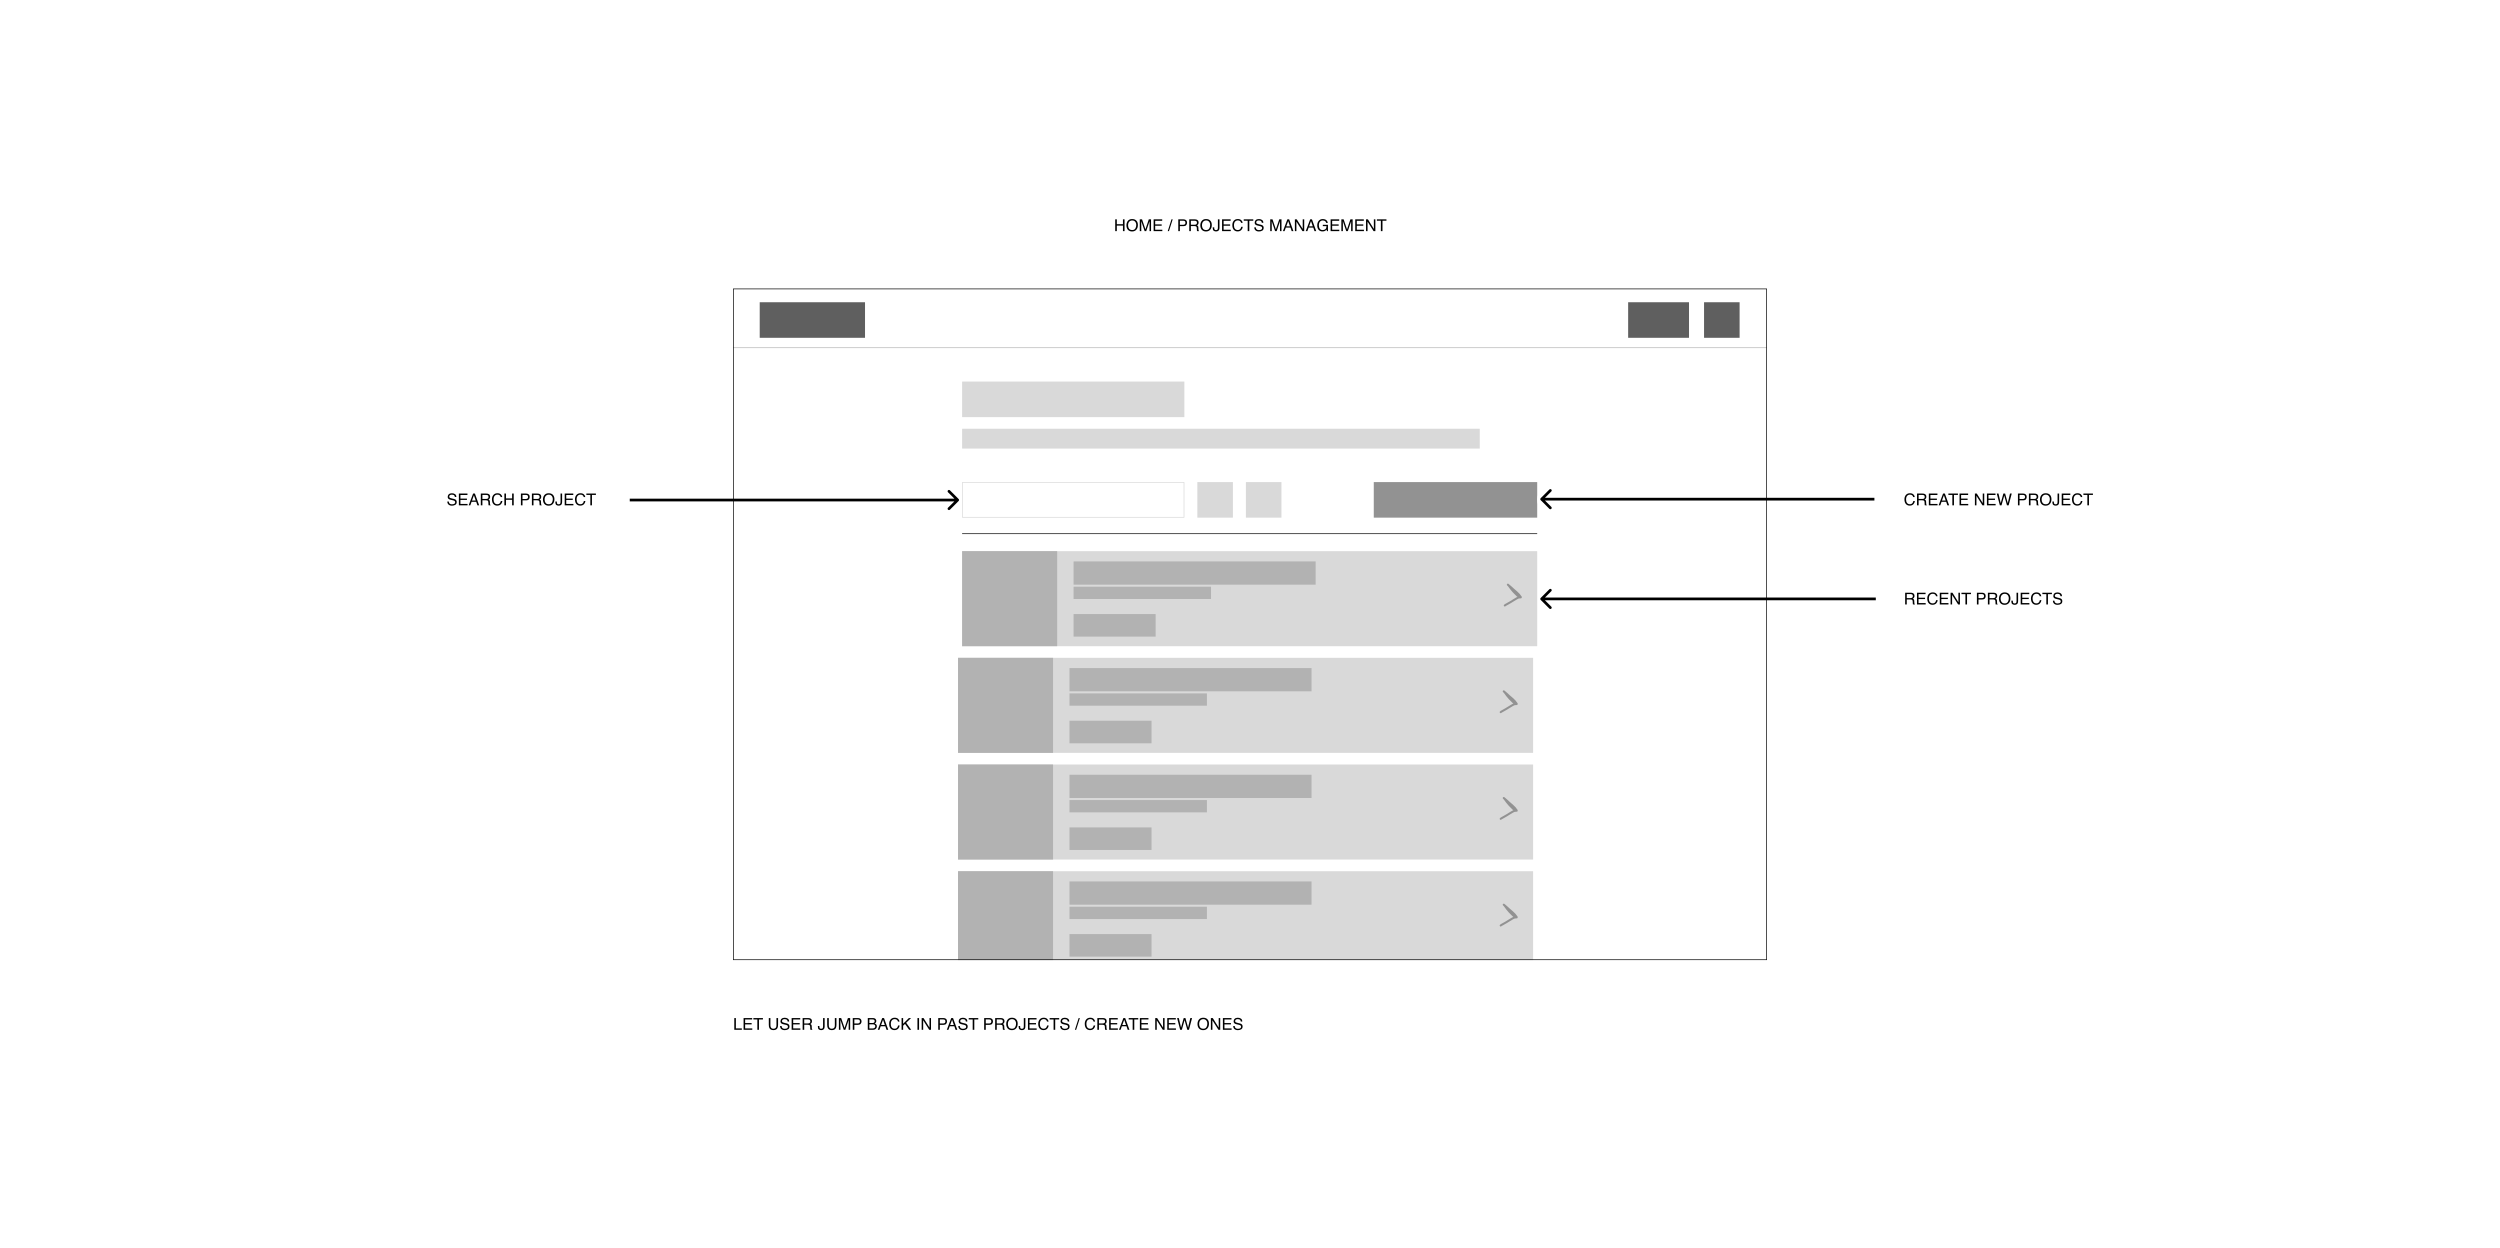 <svg width="3656" height="1825" viewBox="0 0 3656 1825" fill="none" xmlns="http://www.w3.org/2000/svg">
<rect width="3656" height="1825" fill="white"/>
<g clip-path="url(#clip0_312_2596)">
<rect x="1072" y="422" width="1512" height="982" fill="white"/>
<rect x="2381" y="442" width="89" height="52" fill="#5F5F5F"/>
<rect x="1111" y="442" width="154" height="52" fill="#5F5F5F"/>
<rect x="1407" y="558" width="325" height="52" fill="#D9D9D9"/>
<rect x="1407.5" y="705.5" width="324" height="51" stroke="#D9D9D9"/>
<rect x="1407" y="627" width="757" height="29" fill="#D9D9D9"/>
<rect x="2492" y="442" width="52" height="52" fill="#5F5F5F"/>
<line x1="1072" y1="508.5" x2="2584" y2="508.5" stroke="#B2B2B2"/>
<rect x="2009" y="705" width="239" height="52" fill="#929292"/>
<rect x="1751" y="705" width="52" height="52" fill="#D9D9D9"/>
<rect x="1822" y="705" width="52" height="52" fill="#D9D9D9"/>
<line x1="1407" y1="780.5" x2="2248" y2="780.5" stroke="black"/>
<rect x="1407" y="806" width="841" height="139" fill="#D9D9D9"/>
<rect x="1407" y="806" width="139" height="139" fill="#B2B2B2"/>
<rect x="1570" y="821" width="354" height="34" fill="#B2B2B2"/>
<rect x="1570" y="858" width="201" height="18" fill="#B2B2B2"/>
<rect x="1570" y="898" width="120" height="33" fill="#B2B2B2"/>
<path d="M2220.44 871.706C2219.44 871.595 2218.41 870.232 2217.75 869.629C2214.86 866.981 2212.26 864.079 2209.84 860.999C2208.66 859.504 2207.68 857.845 2206.46 856.386C2206.07 855.911 2204.67 854.686 2205.17 855.057C2208.11 857.269 2210.55 859.85 2213.34 862.267C2216.02 864.594 2218.88 866.846 2221.25 869.507C2222 870.351 2222.97 871.582 2223.53 872.531C2223.63 872.704 2224.44 873.353 2224.23 873.57C2223.96 873.836 2222.57 873.631 2222.23 873.631C2220.65 873.631 2219.22 874.393 2217.86 875.143C2214.78 876.84 2211.89 878.844 2208.86 880.627C2206.71 881.894 2204.44 882.971 2202.34 884.323C2201.81 884.664 2200.92 884.901 2200.64 885.453" stroke="#929292" stroke-width="3" stroke-linecap="round"/>
<rect x="1401" y="962" width="841" height="139" fill="#D9D9D9"/>
<rect x="1401" y="962" width="139" height="139" fill="#B2B2B2"/>
<rect x="1564" y="977" width="354" height="34" fill="#B2B2B2"/>
<rect x="1564" y="1014" width="201" height="18" fill="#B2B2B2"/>
<rect x="1564" y="1054" width="120" height="33" fill="#B2B2B2"/>
<path d="M2214.44 1027.71C2213.44 1027.6 2212.41 1026.23 2211.75 1025.63C2208.86 1022.98 2206.26 1020.08 2203.84 1017C2202.66 1015.5 2201.68 1013.85 2200.46 1012.39C2200.07 1011.91 2198.67 1010.69 2199.17 1011.06C2202.11 1013.27 2204.55 1015.85 2207.34 1018.27C2210.02 1020.59 2212.88 1022.85 2215.25 1025.51C2216 1026.35 2216.97 1027.58 2217.53 1028.53C2217.63 1028.7 2218.44 1029.35 2218.23 1029.57C2217.96 1029.84 2216.57 1029.63 2216.23 1029.63C2214.65 1029.63 2213.22 1030.39 2211.86 1031.14C2208.78 1032.84 2205.89 1034.84 2202.86 1036.63C2200.71 1037.89 2198.44 1038.97 2196.34 1040.32C2195.81 1040.66 2194.92 1040.9 2194.64 1041.45" stroke="#929292" stroke-width="3" stroke-linecap="round"/>
<rect x="1401" y="1118" width="841" height="139" fill="#D9D9D9"/>
<rect x="1401" y="1118" width="139" height="139" fill="#B2B2B2"/>
<rect x="1564" y="1133" width="354" height="34" fill="#B2B2B2"/>
<rect x="1564" y="1170" width="201" height="18" fill="#B2B2B2"/>
<rect x="1564" y="1210" width="120" height="33" fill="#B2B2B2"/>
<path d="M2214.44 1183.71C2213.44 1183.6 2212.41 1182.23 2211.75 1181.63C2208.86 1178.98 2206.26 1176.08 2203.84 1173C2202.66 1171.5 2201.68 1169.85 2200.46 1168.39C2200.07 1167.91 2198.67 1166.69 2199.17 1167.06C2202.11 1169.27 2204.55 1171.85 2207.34 1174.27C2210.02 1176.59 2212.88 1178.85 2215.25 1181.51C2216 1182.35 2216.97 1183.58 2217.53 1184.53C2217.63 1184.7 2218.44 1185.35 2218.23 1185.57C2217.96 1185.84 2216.57 1185.63 2216.23 1185.63C2214.65 1185.63 2213.22 1186.39 2211.86 1187.14C2208.78 1188.84 2205.89 1190.84 2202.86 1192.63C2200.71 1193.89 2198.44 1194.97 2196.34 1196.32C2195.81 1196.66 2194.92 1196.9 2194.64 1197.45" stroke="#929292" stroke-width="3" stroke-linecap="round"/>
<rect x="1401" y="1274" width="841" height="139" fill="#D9D9D9"/>
<rect x="1401" y="1274" width="139" height="139" fill="#B2B2B2"/>
<rect x="1564" y="1289" width="354" height="34" fill="#B2B2B2"/>
<rect x="1564" y="1326" width="201" height="18" fill="#B2B2B2"/>
<rect x="1564" y="1366" width="120" height="33" fill="#B2B2B2"/>
<path d="M2214.44 1339.71C2213.44 1339.6 2212.41 1338.23 2211.75 1337.63C2208.86 1334.98 2206.26 1332.08 2203.84 1329C2202.66 1327.5 2201.68 1325.85 2200.46 1324.39C2200.07 1323.91 2198.67 1322.69 2199.17 1323.06C2202.11 1325.27 2204.55 1327.85 2207.34 1330.27C2210.02 1332.59 2212.88 1334.85 2215.25 1337.51C2216 1338.35 2216.97 1339.58 2217.53 1340.53C2217.63 1340.7 2218.44 1341.35 2218.23 1341.57C2217.96 1341.84 2216.57 1341.63 2216.23 1341.63C2214.65 1341.63 2213.22 1342.39 2211.86 1343.14C2208.78 1344.84 2205.89 1346.84 2202.86 1348.63C2200.71 1349.89 2198.44 1350.97 2196.34 1352.32C2195.81 1352.66 2194.92 1352.9 2194.64 1353.45" stroke="#929292" stroke-width="3" stroke-linecap="round"/>
<circle cx="2268.5" cy="730.5" r="20.5" fill="white"/>
</g>
<rect x="1072.5" y="422.5" width="1511" height="981" stroke="black"/>
<path d="M2793.83 874.672C2794.93 874.672 2795.79 874.453 2796.42 874.016C2797.06 873.578 2797.38 872.789 2797.38 871.648C2797.38 870.422 2796.94 869.586 2796.05 869.141C2795.57 868.906 2794.93 868.789 2794.14 868.789H2788.44V874.672H2793.83ZM2786.11 866.785H2794.08C2795.39 866.785 2796.47 866.977 2797.32 867.359C2798.94 868.094 2799.75 869.449 2799.75 871.426C2799.75 872.457 2799.54 873.301 2799.11 873.957C2798.68 874.613 2798.09 875.141 2797.32 875.539C2798 875.812 2798.5 876.172 2798.84 876.617C2799.18 877.062 2799.37 877.785 2799.41 878.785L2799.49 881.094C2799.52 881.75 2799.57 882.238 2799.66 882.559C2799.8 883.105 2800.05 883.457 2800.41 883.613V884H2797.55C2797.47 883.852 2797.41 883.66 2797.36 883.426C2797.31 883.191 2797.27 882.738 2797.24 882.066L2797.1 879.195C2797.05 878.07 2796.63 877.316 2795.85 876.934C2795.4 876.723 2794.7 876.617 2793.75 876.617H2788.44V884H2786.11V866.785ZM2803.39 866.785H2815.95V868.895H2805.67V874.121H2815.17V876.113H2805.67V881.949H2816.12V884H2803.39V866.785ZM2826.43 866.316C2828.61 866.316 2830.3 866.891 2831.51 868.039C2832.71 869.188 2833.38 870.492 2833.51 871.953H2831.24C2830.98 870.844 2830.46 869.965 2829.69 869.316C2828.93 868.668 2827.85 868.344 2826.46 868.344C2824.76 868.344 2823.39 868.941 2822.34 870.137C2821.3 871.324 2820.79 873.148 2820.79 875.609C2820.79 877.625 2821.25 879.262 2822.19 880.52C2823.14 881.77 2824.54 882.395 2826.41 882.395C2828.13 882.395 2829.44 881.734 2830.34 880.414C2830.81 879.719 2831.17 878.805 2831.4 877.672H2833.68C2833.47 879.484 2832.8 881.004 2831.66 882.23C2830.29 883.707 2828.45 884.445 2826.13 884.445C2824.13 884.445 2822.45 883.84 2821.09 882.629C2819.3 881.027 2818.41 878.555 2818.41 875.211C2818.41 872.672 2819.08 870.59 2820.42 868.965C2821.88 867.199 2823.88 866.316 2826.43 866.316ZM2836.75 866.785H2849.3V868.895H2839.02V874.121H2848.52V876.113H2839.02V881.949H2849.47V884H2836.75V866.785ZM2852.53 866.785H2855.29L2863.98 880.73V866.785H2866.2V884H2863.58L2854.76 870.066V884H2852.53V866.785ZM2882.4 866.785V868.836H2876.6V884H2874.23V868.836H2868.43V866.785H2882.4ZM2891.03 866.785H2898.77C2900.3 866.785 2901.54 867.219 2902.48 868.086C2903.41 868.945 2903.88 870.156 2903.88 871.719C2903.88 873.062 2903.46 874.234 2902.63 875.234C2901.79 876.227 2900.51 876.723 2898.77 876.723H2893.36V884H2891.03V866.785ZM2901.53 871.73C2901.53 870.465 2901.06 869.605 2900.12 869.152C2899.61 868.91 2898.9 868.789 2898 868.789H2893.36V874.754H2898C2899.05 874.754 2899.89 874.531 2900.54 874.086C2901.2 873.641 2901.53 872.855 2901.53 871.73ZM2914.82 874.672C2915.91 874.672 2916.77 874.453 2917.41 874.016C2918.05 873.578 2918.37 872.789 2918.37 871.648C2918.37 870.422 2917.92 869.586 2917.03 869.141C2916.55 868.906 2915.92 868.789 2915.12 868.789H2909.43V874.672H2914.82ZM2907.09 866.785H2915.06C2916.38 866.785 2917.46 866.977 2918.31 867.359C2919.93 868.094 2920.73 869.449 2920.73 871.426C2920.73 872.457 2920.52 873.301 2920.09 873.957C2919.67 874.613 2919.07 875.141 2918.31 875.539C2918.98 875.812 2919.48 876.172 2919.82 876.617C2920.16 877.062 2920.36 877.785 2920.39 878.785L2920.48 881.094C2920.5 881.75 2920.55 882.238 2920.64 882.559C2920.78 883.105 2921.03 883.457 2921.39 883.613V884H2918.53C2918.45 883.852 2918.39 883.66 2918.34 883.426C2918.3 883.191 2918.26 882.738 2918.23 882.066L2918.09 879.195C2918.03 878.07 2917.61 877.316 2916.83 876.934C2916.39 876.723 2915.69 876.617 2914.73 876.617H2909.43V884H2907.09V866.785ZM2931.59 866.316C2934.62 866.316 2936.88 867.293 2938.34 869.246C2939.48 870.77 2940.05 872.719 2940.05 875.094C2940.05 877.664 2939.39 879.801 2938.09 881.504C2936.56 883.504 2934.38 884.504 2931.54 884.504C2928.89 884.504 2926.81 883.629 2925.29 881.879C2923.94 880.191 2923.27 878.059 2923.27 875.48C2923.27 873.152 2923.84 871.16 2925 869.504C2926.48 867.379 2928.68 866.316 2931.59 866.316ZM2931.82 882.418C2933.88 882.418 2935.36 881.684 2936.27 880.215C2937.2 878.738 2937.66 877.043 2937.66 875.129C2937.66 873.105 2937.12 871.477 2936.06 870.242C2935.01 869.008 2933.56 868.391 2931.73 868.391C2929.95 868.391 2928.49 869.004 2927.37 870.23C2926.24 871.449 2925.68 873.25 2925.68 875.633C2925.68 877.539 2926.16 879.148 2927.12 880.461C2928.09 881.766 2929.66 882.418 2931.82 882.418ZM2951.29 878.867C2951.29 880.32 2951.07 881.449 2950.64 882.254C2949.84 883.723 2948.33 884.457 2946.09 884.457C2944.8 884.457 2943.7 884.109 2942.79 883.414C2941.88 882.711 2941.42 881.465 2941.42 879.676V878.445H2943.61V879.676C2943.61 880.613 2943.82 881.32 2944.23 881.797C2944.65 882.266 2945.3 882.5 2946.19 882.5C2947.43 882.5 2948.24 882.074 2948.62 881.223C2948.86 880.699 2948.98 879.711 2948.98 878.258V866.785H2951.29V878.867ZM2955.06 866.785H2967.61V868.895H2957.33V874.121H2966.84V876.113H2957.33V881.949H2967.79V884H2955.06V866.785ZM2978.1 866.316C2980.28 866.316 2981.97 866.891 2983.17 868.039C2984.38 869.188 2985.04 870.492 2985.18 871.953H2982.9C2982.64 870.844 2982.13 869.965 2981.36 869.316C2980.59 868.668 2979.51 868.344 2978.12 868.344C2976.43 868.344 2975.05 868.941 2974.01 870.137C2972.97 871.324 2972.45 873.148 2972.45 875.609C2972.45 877.625 2972.92 879.262 2973.86 880.52C2974.8 881.77 2976.21 882.395 2978.07 882.395C2979.79 882.395 2981.1 881.734 2982 880.414C2982.48 879.719 2982.83 878.805 2983.07 877.672H2985.34C2985.14 879.484 2984.46 881.004 2983.32 882.23C2981.96 883.707 2980.11 884.445 2977.79 884.445C2975.79 884.445 2974.11 883.84 2972.75 882.629C2970.96 881.027 2970.07 878.555 2970.07 875.211C2970.07 872.672 2970.74 870.59 2972.09 868.965C2973.54 867.199 2975.54 866.316 2978.1 866.316ZM3000.71 866.785V868.836H2994.91V884H2992.55V868.836H2986.75V866.785H3000.71ZM3004.38 878.445C3004.44 879.422 3004.67 880.215 3005.07 880.824C3005.85 881.965 3007.21 882.535 3009.16 882.535C3010.04 882.535 3010.84 882.41 3011.55 882.16C3012.95 881.676 3013.64 880.809 3013.64 879.559C3013.64 878.621 3013.35 877.953 3012.76 877.555C3012.17 877.164 3011.24 876.824 3009.97 876.535L3007.64 876.008C3006.12 875.664 3005.04 875.285 3004.41 874.871C3003.31 874.152 3002.77 873.078 3002.77 871.648C3002.77 870.102 3003.3 868.832 3004.37 867.84C3005.44 866.848 3006.96 866.352 3008.92 866.352C3010.72 866.352 3012.25 866.789 3013.51 867.664C3014.78 868.531 3015.41 869.922 3015.41 871.836H3013.22C3013.1 870.914 3012.85 870.207 3012.47 869.715C3011.76 868.816 3010.55 868.367 3008.85 868.367C3007.47 868.367 3006.48 868.656 3005.88 869.234C3005.28 869.812 3004.98 870.484 3004.98 871.25C3004.98 872.094 3005.33 872.711 3006.04 873.102C3006.5 873.352 3007.54 873.664 3009.16 874.039L3011.58 874.59C3012.74 874.855 3013.64 875.219 3014.27 875.68C3015.37 876.484 3015.91 877.652 3015.91 879.184C3015.91 881.09 3015.22 882.453 3013.83 883.273C3012.45 884.094 3010.84 884.504 3009 884.504C3006.86 884.504 3005.18 883.957 3003.97 882.863C3002.76 881.777 3002.17 880.305 3002.19 878.445H3004.38Z" fill="black"/>
<path d="M2793.08 721.316C2795.26 721.316 2796.95 721.891 2798.16 723.039C2799.36 724.188 2800.03 725.492 2800.16 726.953H2797.89C2797.63 725.844 2797.11 724.965 2796.34 724.316C2795.57 723.668 2794.5 723.344 2793.11 723.344C2791.41 723.344 2790.04 723.941 2788.99 725.137C2787.95 726.324 2787.43 728.148 2787.43 730.609C2787.43 732.625 2787.9 734.262 2788.84 735.52C2789.79 736.77 2791.19 737.395 2793.06 737.395C2794.78 737.395 2796.09 736.734 2796.98 735.414C2797.46 734.719 2797.82 733.805 2798.05 732.672H2800.32C2800.12 734.484 2799.45 736.004 2798.31 737.23C2796.94 738.707 2795.1 739.445 2792.78 739.445C2790.78 739.445 2789.1 738.84 2787.74 737.629C2785.95 736.027 2785.05 733.555 2785.05 730.211C2785.05 727.672 2785.73 725.59 2787.07 723.965C2788.52 722.199 2790.53 721.316 2793.08 721.316ZM2811.18 729.672C2812.27 729.672 2813.13 729.453 2813.77 729.016C2814.41 728.578 2814.73 727.789 2814.73 726.648C2814.73 725.422 2814.28 724.586 2813.39 724.141C2812.91 723.906 2812.28 723.789 2811.48 723.789H2805.79V729.672H2811.18ZM2803.45 721.785H2811.42C2812.73 721.785 2813.82 721.977 2814.67 722.359C2816.29 723.094 2817.09 724.449 2817.09 726.426C2817.09 727.457 2816.88 728.301 2816.45 728.957C2816.03 729.613 2815.43 730.141 2814.67 730.539C2815.34 730.812 2815.84 731.172 2816.18 731.617C2816.52 732.062 2816.71 732.785 2816.75 733.785L2816.84 736.094C2816.86 736.75 2816.91 737.238 2817 737.559C2817.14 738.105 2817.39 738.457 2817.75 738.613V739H2814.89C2814.81 738.852 2814.75 738.66 2814.7 738.426C2814.66 738.191 2814.62 737.738 2814.59 737.066L2814.45 734.195C2814.39 733.07 2813.97 732.316 2813.19 731.934C2812.75 731.723 2812.05 731.617 2811.09 731.617H2805.79V739H2803.45V721.785ZM2820.74 721.785H2833.29V723.895H2823.01V729.121H2832.52V731.113H2823.01V736.949H2833.46V739H2820.74V721.785ZM2845.36 731.945L2842.75 724.34L2839.97 731.945H2845.36ZM2841.53 721.785H2844.16L2850.41 739H2847.86L2846.11 733.844H2839.3L2837.44 739H2835.05L2841.53 721.785ZM2863.28 721.785V723.836H2857.48V739H2855.11V723.836H2849.31V721.785H2863.28ZM2865.64 721.785H2878.2V723.895H2867.92V729.121H2877.42V731.113H2867.92V736.949H2878.37V739H2865.64V721.785ZM2888.11 721.785H2890.86L2899.56 735.73V721.785H2901.77V739H2899.16L2890.34 725.066V739H2888.11V721.785ZM2905.68 721.785H2918.23V723.895H2907.95V729.121H2917.45V731.113H2907.95V736.949H2918.4V739H2905.68V721.785ZM2922.6 721.785L2925.84 735.789L2929.73 721.785H2932.27L2936.16 735.789L2939.4 721.785H2941.96L2937.43 739H2934.98L2931.01 724.727L2927.02 739H2924.57L2920.07 721.785H2922.6ZM2951.03 721.785H2958.77C2960.3 721.785 2961.54 722.219 2962.48 723.086C2963.41 723.945 2963.88 725.156 2963.88 726.719C2963.88 728.062 2963.46 729.234 2962.63 730.234C2961.79 731.227 2960.51 731.723 2958.77 731.723H2953.36V739H2951.03V721.785ZM2961.53 726.73C2961.53 725.465 2961.06 724.605 2960.12 724.152C2959.61 723.91 2958.9 723.789 2958 723.789H2953.36V729.754H2958C2959.05 729.754 2959.89 729.531 2960.54 729.086C2961.2 728.641 2961.53 727.855 2961.53 726.73ZM2974.82 729.672C2975.91 729.672 2976.77 729.453 2977.41 729.016C2978.05 728.578 2978.37 727.789 2978.37 726.648C2978.37 725.422 2977.92 724.586 2977.03 724.141C2976.55 723.906 2975.92 723.789 2975.12 723.789H2969.43V729.672H2974.82ZM2967.09 721.785H2975.06C2976.38 721.785 2977.46 721.977 2978.31 722.359C2979.93 723.094 2980.73 724.449 2980.73 726.426C2980.73 727.457 2980.52 728.301 2980.09 728.957C2979.67 729.613 2979.07 730.141 2978.31 730.539C2978.98 730.812 2979.48 731.172 2979.82 731.617C2980.16 732.062 2980.36 732.785 2980.39 733.785L2980.48 736.094C2980.5 736.75 2980.55 737.238 2980.64 737.559C2980.78 738.105 2981.03 738.457 2981.39 738.613V739H2978.53C2978.45 738.852 2978.39 738.66 2978.34 738.426C2978.3 738.191 2978.26 737.738 2978.23 737.066L2978.09 734.195C2978.03 733.07 2977.61 732.316 2976.83 731.934C2976.39 731.723 2975.69 731.617 2974.73 731.617H2969.43V739H2967.09V721.785ZM2991.59 721.316C2994.62 721.316 2996.88 722.293 2998.34 724.246C2999.48 725.77 3000.05 727.719 3000.05 730.094C3000.05 732.664 2999.39 734.801 2998.09 736.504C2996.56 738.504 2994.38 739.504 2991.54 739.504C2988.89 739.504 2986.81 738.629 2985.29 736.879C2983.94 735.191 2983.27 733.059 2983.27 730.48C2983.27 728.152 2983.84 726.16 2985 724.504C2986.48 722.379 2988.68 721.316 2991.59 721.316ZM2991.82 737.418C2993.88 737.418 2995.36 736.684 2996.27 735.215C2997.2 733.738 2997.66 732.043 2997.66 730.129C2997.66 728.105 2997.12 726.477 2996.06 725.242C2995.01 724.008 2993.56 723.391 2991.73 723.391C2989.95 723.391 2988.49 724.004 2987.37 725.23C2986.24 726.449 2985.68 728.25 2985.68 730.633C2985.68 732.539 2986.16 734.148 2987.12 735.461C2988.09 736.766 2989.66 737.418 2991.82 737.418ZM3011.29 733.867C3011.29 735.32 3011.07 736.449 3010.64 737.254C3009.84 738.723 3008.33 739.457 3006.09 739.457C3004.8 739.457 3003.7 739.109 3002.79 738.414C3001.88 737.711 3001.42 736.465 3001.42 734.676V733.445H3003.61V734.676C3003.61 735.613 3003.82 736.32 3004.23 736.797C3004.65 737.266 3005.3 737.5 3006.19 737.5C3007.43 737.5 3008.24 737.074 3008.62 736.223C3008.86 735.699 3008.98 734.711 3008.98 733.258V721.785H3011.29V733.867ZM3015.06 721.785H3027.61V723.895H3017.33V729.121H3026.84V731.113H3017.33V736.949H3027.79V739H3015.06V721.785ZM3038.1 721.316C3040.28 721.316 3041.97 721.891 3043.17 723.039C3044.38 724.188 3045.04 725.492 3045.18 726.953H3042.9C3042.64 725.844 3042.13 724.965 3041.36 724.316C3040.59 723.668 3039.51 723.344 3038.12 723.344C3036.43 723.344 3035.05 723.941 3034.01 725.137C3032.97 726.324 3032.45 728.148 3032.45 730.609C3032.45 732.625 3032.92 734.262 3033.86 735.52C3034.8 736.77 3036.21 737.395 3038.07 737.395C3039.79 737.395 3041.1 736.734 3042 735.414C3042.48 734.719 3042.83 733.805 3043.07 732.672H3045.34C3045.14 734.484 3044.46 736.004 3043.32 737.23C3041.96 738.707 3040.11 739.445 3037.79 739.445C3035.79 739.445 3034.11 738.84 3032.75 737.629C3030.96 736.027 3030.07 733.555 3030.07 730.211C3030.07 727.672 3030.74 725.59 3032.09 723.965C3033.54 722.199 3035.54 721.316 3038.1 721.316ZM3060.71 721.785V723.836H3054.91V739H3052.55V723.836H3046.75V721.785H3060.71Z" fill="black"/>
<path d="M2739.13 731.988H2741.13V727.988H2739.13V731.988ZM2253.09 728.574C2252.3 729.355 2252.3 730.621 2253.09 731.402L2265.81 744.13C2266.59 744.911 2267.86 744.911 2268.64 744.13C2269.42 743.349 2269.42 742.083 2268.64 741.302L2257.33 729.988L2268.64 718.675C2269.42 717.894 2269.42 716.627 2268.64 715.846C2267.86 715.065 2266.59 715.065 2265.81 715.846L2253.09 728.574ZM2739.13 727.988H2254.5V731.988H2739.13V727.988Z" fill="black"/>
<path d="M2741.18 877.875H2743.18V873.875H2741.18V877.875ZM2253.09 874.461C2252.3 875.242 2252.3 876.508 2253.09 877.289L2265.81 890.017C2266.59 890.798 2267.86 890.798 2268.64 890.017C2269.42 889.236 2269.42 887.97 2268.64 887.189L2257.33 875.875L2268.64 864.561C2269.42 863.78 2269.42 862.514 2268.64 861.733C2267.86 860.952 2266.59 860.952 2265.81 861.733L2253.09 874.461ZM2741.18 873.875H2254.5V877.875H2741.18V873.875Z" fill="black"/>
<path d="M656.352 733.445C656.406 734.422 656.637 735.215 657.043 735.824C657.816 736.965 659.18 737.535 661.133 737.535C662.008 737.535 662.805 737.41 663.523 737.16C664.914 736.676 665.609 735.809 665.609 734.559C665.609 733.621 665.316 732.953 664.73 732.555C664.137 732.164 663.207 731.824 661.941 731.535L659.609 731.008C658.086 730.664 657.008 730.285 656.375 729.871C655.281 729.152 654.734 728.078 654.734 726.648C654.734 725.102 655.27 723.832 656.34 722.84C657.41 721.848 658.926 721.352 660.887 721.352C662.691 721.352 664.223 721.789 665.48 722.664C666.746 723.531 667.379 724.922 667.379 726.836H665.188C665.07 725.914 664.82 725.207 664.438 724.715C663.727 723.816 662.52 723.367 660.816 723.367C659.441 723.367 658.453 723.656 657.852 724.234C657.25 724.812 656.949 725.484 656.949 726.25C656.949 727.094 657.301 727.711 658.004 728.102C658.465 728.352 659.508 728.664 661.133 729.039L663.547 729.59C664.711 729.855 665.609 730.219 666.242 730.68C667.336 731.484 667.883 732.652 667.883 734.184C667.883 736.09 667.188 737.453 665.797 738.273C664.414 739.094 662.805 739.504 660.969 739.504C658.828 739.504 657.152 738.957 655.941 737.863C654.73 736.777 654.137 735.305 654.16 733.445H656.352ZM671.059 721.785H683.609V723.895H673.332V729.121H682.836V731.113H673.332V736.949H683.785V739H671.059V721.785ZM695.68 731.945L693.066 724.34L690.289 731.945H695.68ZM691.848 721.785H694.484L700.73 739H698.176L696.43 733.844H689.621L687.758 739H685.367L691.848 721.785ZM710.855 729.672C711.949 729.672 712.812 729.453 713.445 729.016C714.086 728.578 714.406 727.789 714.406 726.648C714.406 725.422 713.961 724.586 713.07 724.141C712.594 723.906 711.957 723.789 711.16 723.789H705.465V729.672H710.855ZM703.133 721.785H711.102C712.414 721.785 713.496 721.977 714.348 722.359C715.965 723.094 716.773 724.449 716.773 726.426C716.773 727.457 716.559 728.301 716.129 728.957C715.707 729.613 715.113 730.141 714.348 730.539C715.02 730.812 715.523 731.172 715.859 731.617C716.203 732.062 716.395 732.785 716.434 733.785L716.516 736.094C716.539 736.75 716.594 737.238 716.68 737.559C716.82 738.105 717.07 738.457 717.43 738.613V739H714.57C714.492 738.852 714.43 738.66 714.383 738.426C714.336 738.191 714.297 737.738 714.266 737.066L714.125 734.195C714.07 733.07 713.652 732.316 712.871 731.934C712.426 731.723 711.727 731.617 710.773 731.617H705.465V739H703.133V721.785ZM727.449 721.316C729.629 721.316 731.32 721.891 732.523 723.039C733.727 724.188 734.395 725.492 734.527 726.953H732.254C731.996 725.844 731.48 724.965 730.707 724.316C729.941 723.668 728.863 723.344 727.473 723.344C725.777 723.344 724.406 723.941 723.359 725.137C722.32 726.324 721.801 728.148 721.801 730.609C721.801 732.625 722.27 734.262 723.207 735.52C724.152 736.77 725.559 737.395 727.426 737.395C729.145 737.395 730.453 736.734 731.352 735.414C731.828 734.719 732.184 733.805 732.418 732.672H734.691C734.488 734.484 733.816 736.004 732.676 737.23C731.309 738.707 729.465 739.445 727.145 739.445C725.145 739.445 723.465 738.84 722.105 737.629C720.316 736.027 719.422 733.555 719.422 730.211C719.422 727.672 720.094 725.59 721.438 723.965C722.891 722.199 724.895 721.316 727.449 721.316ZM737.598 721.785H739.953V728.898H748.906V721.785H751.262V739H748.906V730.949H739.953V739H737.598V721.785ZM761.785 721.785H769.531C771.062 721.785 772.297 722.219 773.234 723.086C774.172 723.945 774.641 725.156 774.641 726.719C774.641 728.062 774.223 729.234 773.387 730.234C772.551 731.227 771.266 731.723 769.531 731.723H764.117V739H761.785V721.785ZM772.285 726.73C772.285 725.465 771.816 724.605 770.879 724.152C770.363 723.91 769.656 723.789 768.758 723.789H764.117V729.754H768.758C769.805 729.754 770.652 729.531 771.301 729.086C771.957 728.641 772.285 727.855 772.285 726.73ZM785.574 729.672C786.668 729.672 787.531 729.453 788.164 729.016C788.805 728.578 789.125 727.789 789.125 726.648C789.125 725.422 788.68 724.586 787.789 724.141C787.312 723.906 786.676 723.789 785.879 723.789H780.184V729.672H785.574ZM777.852 721.785H785.82C787.133 721.785 788.215 721.977 789.066 722.359C790.684 723.094 791.492 724.449 791.492 726.426C791.492 727.457 791.277 728.301 790.848 728.957C790.426 729.613 789.832 730.141 789.066 730.539C789.738 730.812 790.242 731.172 790.578 731.617C790.922 732.062 791.113 732.785 791.152 733.785L791.234 736.094C791.258 736.75 791.312 737.238 791.398 737.559C791.539 738.105 791.789 738.457 792.148 738.613V739H789.289C789.211 738.852 789.148 738.66 789.102 738.426C789.055 738.191 789.016 737.738 788.984 737.066L788.844 734.195C788.789 733.07 788.371 732.316 787.59 731.934C787.145 731.723 786.445 731.617 785.492 731.617H780.184V739H777.852V721.785ZM802.344 721.316C805.383 721.316 807.633 722.293 809.094 724.246C810.234 725.77 810.805 727.719 810.805 730.094C810.805 732.664 810.152 734.801 808.848 736.504C807.316 738.504 805.133 739.504 802.297 739.504C799.648 739.504 797.566 738.629 796.051 736.879C794.699 735.191 794.023 733.059 794.023 730.48C794.023 728.152 794.602 726.16 795.758 724.504C797.242 722.379 799.438 721.316 802.344 721.316ZM802.578 737.418C804.633 737.418 806.117 736.684 807.031 735.215C807.953 733.738 808.414 732.043 808.414 730.129C808.414 728.105 807.883 726.477 806.82 725.242C805.766 724.008 804.32 723.391 802.484 723.391C800.703 723.391 799.25 724.004 798.125 725.23C797 726.449 796.438 728.25 796.438 730.633C796.438 732.539 796.918 734.148 797.879 735.461C798.848 736.766 800.414 737.418 802.578 737.418ZM822.043 733.867C822.043 735.32 821.828 736.449 821.398 737.254C820.602 738.723 819.086 739.457 816.852 739.457C815.562 739.457 814.461 739.109 813.547 738.414C812.633 737.711 812.176 736.465 812.176 734.676V733.445H814.367V734.676C814.367 735.613 814.574 736.32 814.988 736.797C815.41 737.266 816.062 737.5 816.945 737.5C818.188 737.5 819 737.074 819.383 736.223C819.617 735.699 819.734 734.711 819.734 733.258V721.785H822.043V733.867ZM825.816 721.785H838.367V723.895H828.09V729.121H837.594V731.113H828.09V736.949H838.543V739H825.816V721.785ZM848.855 721.316C851.035 721.316 852.727 721.891 853.93 723.039C855.133 724.188 855.801 725.492 855.934 726.953H853.66C853.402 725.844 852.887 724.965 852.113 724.316C851.348 723.668 850.27 723.344 848.879 723.344C847.184 723.344 845.812 723.941 844.766 725.137C843.727 726.324 843.207 728.148 843.207 730.609C843.207 732.625 843.676 734.262 844.613 735.52C845.559 736.77 846.965 737.395 848.832 737.395C850.551 737.395 851.859 736.734 852.758 735.414C853.234 734.719 853.59 733.805 853.824 732.672H856.098C855.895 734.484 855.223 736.004 854.082 737.23C852.715 738.707 850.871 739.445 848.551 739.445C846.551 739.445 844.871 738.84 843.512 737.629C841.723 736.027 840.828 733.555 840.828 730.211C840.828 727.672 841.5 725.59 842.844 723.965C844.297 722.199 846.301 721.316 848.855 721.316ZM871.473 721.785V723.836H865.672V739H863.305V723.836H857.504V721.785H871.473Z" fill="black"/>
<path d="M922.957 729.205H920.957V733.205H922.957V729.205ZM1401.91 732.619C1402.7 731.838 1402.7 730.572 1401.91 729.791L1389.19 717.063C1388.41 716.282 1387.14 716.282 1386.36 717.063C1385.58 717.844 1385.58 719.11 1386.36 719.891L1397.67 731.205L1386.36 742.519C1385.58 743.3 1385.58 744.566 1386.36 745.347C1387.14 746.128 1388.41 746.128 1389.19 745.347L1401.91 732.619ZM922.957 733.205H1400.5V729.205H922.957V733.205Z" fill="black"/>
<path d="M1630.89 320.785H1633.24V327.898H1642.2V320.785H1644.55V338H1642.2V329.949H1633.24V338H1630.89V320.785ZM1655.6 320.316C1658.64 320.316 1660.89 321.293 1662.35 323.246C1663.49 324.77 1664.06 326.719 1664.06 329.094C1664.06 331.664 1663.41 333.801 1662.11 335.504C1660.57 337.504 1658.39 338.504 1655.55 338.504C1652.91 338.504 1650.82 337.629 1649.31 335.879C1647.96 334.191 1647.28 332.059 1647.28 329.48C1647.28 327.152 1647.86 325.16 1649.02 323.504C1650.5 321.379 1652.7 320.316 1655.6 320.316ZM1655.84 336.418C1657.89 336.418 1659.38 335.684 1660.29 334.215C1661.21 332.738 1661.67 331.043 1661.67 329.129C1661.67 327.105 1661.14 325.477 1660.08 324.242C1659.02 323.008 1657.58 322.391 1655.74 322.391C1653.96 322.391 1652.51 323.004 1651.38 324.23C1650.26 325.449 1649.7 327.25 1649.7 329.633C1649.7 331.539 1650.18 333.148 1651.14 334.461C1652.11 335.766 1653.67 336.418 1655.84 336.418ZM1666.79 320.785H1670.13L1675.08 335.34L1679.99 320.785H1683.29V338H1681.08V327.84C1681.08 327.488 1681.09 326.906 1681.1 326.094C1681.12 325.281 1681.12 324.41 1681.12 323.48L1676.21 338H1673.91L1668.96 323.48V324.008C1668.96 324.43 1668.97 325.074 1668.98 325.941C1669.01 326.801 1669.02 327.434 1669.02 327.84V338H1666.79V320.785ZM1687.07 320.785H1699.62V322.895H1689.34V328.121H1698.84V330.113H1689.34V335.949H1699.79V338H1687.07V320.785ZM1713.16 320.785H1714.95L1709.48 338H1707.7L1713.16 320.785ZM1723.11 320.785H1730.86C1732.39 320.785 1733.62 321.219 1734.56 322.086C1735.5 322.945 1735.97 324.156 1735.97 325.719C1735.97 327.062 1735.55 328.234 1734.71 329.234C1733.88 330.227 1732.59 330.723 1730.86 330.723H1725.45V338H1723.11V320.785ZM1733.61 325.73C1733.61 324.465 1733.14 323.605 1732.21 323.152C1731.69 322.91 1730.98 322.789 1730.09 322.789H1725.45V328.754H1730.09C1731.13 328.754 1731.98 328.531 1732.63 328.086C1733.29 327.641 1733.61 326.855 1733.61 325.73ZM1746.9 328.672C1748 328.672 1748.86 328.453 1749.49 328.016C1750.13 327.578 1750.45 326.789 1750.45 325.648C1750.45 324.422 1750.01 323.586 1749.12 323.141C1748.64 322.906 1748 322.789 1747.21 322.789H1741.51V328.672H1746.9ZM1739.18 320.785H1747.15C1748.46 320.785 1749.54 320.977 1750.39 321.359C1752.01 322.094 1752.82 323.449 1752.82 325.426C1752.82 326.457 1752.61 327.301 1752.18 327.957C1751.75 328.613 1751.16 329.141 1750.39 329.539C1751.07 329.812 1751.57 330.172 1751.91 330.617C1752.25 331.062 1752.44 331.785 1752.48 332.785L1752.56 335.094C1752.59 335.75 1752.64 336.238 1752.73 336.559C1752.87 337.105 1753.12 337.457 1753.48 337.613V338H1750.62C1750.54 337.852 1750.48 337.66 1750.43 337.426C1750.38 337.191 1750.34 336.738 1750.31 336.066L1750.17 333.195C1750.12 332.07 1749.7 331.316 1748.92 330.934C1748.47 330.723 1747.77 330.617 1746.82 330.617H1741.51V338H1739.18V320.785ZM1763.67 320.316C1766.71 320.316 1768.96 321.293 1770.42 323.246C1771.56 324.77 1772.13 326.719 1772.13 329.094C1772.13 331.664 1771.48 333.801 1770.18 335.504C1768.64 337.504 1766.46 338.504 1763.62 338.504C1760.98 338.504 1758.89 337.629 1757.38 335.879C1756.03 334.191 1755.35 332.059 1755.35 329.48C1755.35 327.152 1755.93 325.16 1757.09 323.504C1758.57 321.379 1760.77 320.316 1763.67 320.316ZM1763.91 336.418C1765.96 336.418 1767.45 335.684 1768.36 334.215C1769.28 332.738 1769.74 331.043 1769.74 329.129C1769.74 327.105 1769.21 325.477 1768.15 324.242C1767.09 323.008 1765.65 322.391 1763.81 322.391C1762.03 322.391 1760.58 323.004 1759.45 324.23C1758.33 325.449 1757.77 327.25 1757.77 329.633C1757.77 331.539 1758.25 333.148 1759.21 334.461C1760.18 335.766 1761.74 336.418 1763.91 336.418ZM1783.37 332.867C1783.37 334.32 1783.16 335.449 1782.73 336.254C1781.93 337.723 1780.41 338.457 1778.18 338.457C1776.89 338.457 1775.79 338.109 1774.88 337.414C1773.96 336.711 1773.5 335.465 1773.5 333.676V332.445H1775.7V333.676C1775.7 334.613 1775.9 335.32 1776.32 335.797C1776.74 336.266 1777.39 336.5 1778.27 336.5C1779.52 336.5 1780.33 336.074 1780.71 335.223C1780.95 334.699 1781.06 333.711 1781.06 332.258V320.785H1783.37V332.867ZM1787.14 320.785H1799.7V322.895H1789.42V328.121H1798.92V330.113H1789.42V335.949H1799.87V338H1787.14V320.785ZM1810.18 320.316C1812.36 320.316 1814.05 320.891 1815.26 322.039C1816.46 323.188 1817.13 324.492 1817.26 325.953H1814.99C1814.73 324.844 1814.21 323.965 1813.44 323.316C1812.68 322.668 1811.6 322.344 1810.21 322.344C1808.51 322.344 1807.14 322.941 1806.09 324.137C1805.05 325.324 1804.54 327.148 1804.54 329.609C1804.54 331.625 1805 333.262 1805.94 334.52C1806.89 335.77 1808.29 336.395 1810.16 336.395C1811.88 336.395 1813.19 335.734 1814.09 334.414C1814.56 333.719 1814.92 332.805 1815.15 331.672H1817.43C1817.22 333.484 1816.55 335.004 1815.41 336.23C1814.04 337.707 1812.2 338.445 1809.88 338.445C1807.88 338.445 1806.2 337.84 1804.84 336.629C1803.05 335.027 1802.16 332.555 1802.16 329.211C1802.16 326.672 1802.83 324.59 1804.17 322.965C1805.62 321.199 1807.63 320.316 1810.18 320.316ZM1832.8 320.785V322.836H1827V338H1824.63V322.836H1818.83V320.785H1832.8ZM1836.47 332.445C1836.52 333.422 1836.75 334.215 1837.16 334.824C1837.93 335.965 1839.3 336.535 1841.25 336.535C1842.12 336.535 1842.92 336.41 1843.64 336.16C1845.03 335.676 1845.73 334.809 1845.73 333.559C1845.73 332.621 1845.43 331.953 1844.85 331.555C1844.25 331.164 1843.32 330.824 1842.06 330.535L1839.73 330.008C1838.2 329.664 1837.12 329.285 1836.49 328.871C1835.4 328.152 1834.85 327.078 1834.85 325.648C1834.85 324.102 1835.39 322.832 1836.46 321.84C1837.53 320.848 1839.04 320.352 1841 320.352C1842.81 320.352 1844.34 320.789 1845.6 321.664C1846.86 322.531 1847.5 323.922 1847.5 325.836H1845.3C1845.19 324.914 1844.94 324.207 1844.55 323.715C1843.84 322.816 1842.64 322.367 1840.93 322.367C1839.56 322.367 1838.57 322.656 1837.97 323.234C1837.37 323.812 1837.07 324.484 1837.07 325.25C1837.07 326.094 1837.42 326.711 1838.12 327.102C1838.58 327.352 1839.62 327.664 1841.25 328.039L1843.66 328.59C1844.83 328.855 1845.73 329.219 1846.36 329.68C1847.45 330.484 1848 331.652 1848 333.184C1848 335.09 1847.3 336.453 1845.91 337.273C1844.53 338.094 1842.92 338.504 1841.09 338.504C1838.95 338.504 1837.27 337.957 1836.06 336.863C1834.85 335.777 1834.25 334.305 1834.28 332.445H1836.47ZM1857.57 320.785H1860.91L1865.86 335.34L1870.77 320.785H1874.07V338H1871.86V327.84C1871.86 327.488 1871.87 326.906 1871.88 326.094C1871.9 325.281 1871.91 324.41 1871.91 323.48L1867 338H1864.69L1859.74 323.48V324.008C1859.74 324.43 1859.75 325.074 1859.77 325.941C1859.79 326.801 1859.8 327.434 1859.8 327.84V338H1857.57V320.785ZM1886.46 330.945L1883.85 323.34L1881.07 330.945H1886.46ZM1882.63 320.785H1885.27L1891.51 338H1888.96L1887.21 332.844H1880.4L1878.54 338H1876.15L1882.63 320.785ZM1893.63 320.785H1896.39L1905.08 334.73V320.785H1907.3V338H1904.68L1895.86 324.066V338H1893.63V320.785ZM1919.81 330.945L1917.2 323.34L1914.42 330.945H1919.81ZM1915.98 320.785H1918.62L1924.86 338H1922.31L1920.56 332.844H1913.75L1911.89 338H1909.5L1915.98 320.785ZM1934.43 320.34C1936.04 320.34 1937.44 320.652 1938.62 321.277C1940.33 322.176 1941.38 323.75 1941.76 326H1939.45C1939.17 324.742 1938.59 323.828 1937.71 323.258C1936.82 322.68 1935.71 322.391 1934.37 322.391C1932.77 322.391 1931.43 322.988 1930.34 324.184C1929.25 325.379 1928.71 327.16 1928.71 329.527C1928.71 331.574 1929.16 333.242 1930.05 334.531C1930.95 335.812 1932.42 336.453 1934.45 336.453C1936 336.453 1937.29 336.004 1938.3 335.105C1939.33 334.199 1939.85 332.738 1939.88 330.723H1934.48V328.789H1942.04V338H1940.54L1939.98 335.785C1939.19 336.652 1938.49 337.254 1937.88 337.59C1936.86 338.168 1935.56 338.457 1933.98 338.457C1931.94 338.457 1930.19 337.797 1928.72 336.477C1927.12 334.82 1926.32 332.547 1926.32 329.656C1926.32 326.773 1927.1 324.48 1928.66 322.777C1930.14 321.152 1932.07 320.34 1934.43 320.34ZM1945.89 320.785H1958.44V322.895H1948.16V328.121H1957.66V330.113H1948.16V335.949H1958.61V338H1945.89V320.785ZM1961.61 320.785H1964.95L1969.9 335.34L1974.81 320.785H1978.11V338H1975.9V327.84C1975.9 327.488 1975.91 326.906 1975.92 326.094C1975.94 325.281 1975.95 324.41 1975.95 323.48L1971.04 338H1968.73L1963.78 323.48V324.008C1963.78 324.43 1963.79 325.074 1963.8 325.941C1963.83 326.801 1963.84 327.434 1963.84 327.84V338H1961.61V320.785ZM1981.89 320.785H1994.44V322.895H1984.16V328.121H1993.66V330.113H1984.16V335.949H1994.61V338H1981.89V320.785ZM1997.67 320.785H2000.43L2009.12 334.73V320.785H2011.34V338H2008.72L1999.9 324.066V338H1997.67V320.785ZM2027.54 320.785V322.836H2021.74V338H2019.38V322.836H2013.57V320.785H2027.54Z" fill="black"/>
<path d="M1073.83 1488.79H1076.16V1503.95H1084.88V1506H1073.83V1488.79ZM1087.41 1488.79H1099.96V1490.89H1089.68V1496.12H1099.19V1498.11H1089.68V1503.95H1100.14V1506H1087.41V1488.79ZM1115.72 1488.79V1490.84H1109.92V1506H1107.55V1490.84H1101.75V1488.79H1115.72ZM1126.66 1488.79V1499.43C1126.66 1500.68 1126.89 1501.71 1127.36 1502.54C1128.05 1503.79 1129.23 1504.42 1130.88 1504.42C1132.85 1504.42 1134.2 1503.74 1134.91 1502.39C1135.29 1501.66 1135.48 1500.67 1135.48 1499.43V1488.79H1137.85V1498.45C1137.85 1500.57 1137.56 1502.2 1136.99 1503.34C1135.95 1505.42 1133.97 1506.46 1131.06 1506.46C1128.16 1506.46 1126.18 1505.42 1125.14 1503.34C1124.57 1502.2 1124.29 1500.57 1124.29 1498.45V1488.79H1126.66ZM1142.99 1500.45C1143.05 1501.42 1143.28 1502.21 1143.68 1502.82C1144.46 1503.96 1145.82 1504.54 1147.77 1504.54C1148.65 1504.54 1149.45 1504.41 1150.16 1504.16C1151.55 1503.68 1152.25 1502.81 1152.25 1501.56C1152.25 1500.62 1151.96 1499.95 1151.37 1499.55C1150.78 1499.16 1149.85 1498.82 1148.58 1498.54L1146.25 1498.01C1144.73 1497.66 1143.65 1497.29 1143.02 1496.87C1141.92 1496.15 1141.38 1495.08 1141.38 1493.65C1141.38 1492.1 1141.91 1490.83 1142.98 1489.84C1144.05 1488.85 1145.57 1488.35 1147.53 1488.35C1149.33 1488.35 1150.86 1488.79 1152.12 1489.66C1153.39 1490.53 1154.02 1491.92 1154.02 1493.84H1151.83C1151.71 1492.91 1151.46 1492.21 1151.08 1491.71C1150.37 1490.82 1149.16 1490.37 1147.46 1490.37C1146.08 1490.37 1145.09 1490.66 1144.49 1491.23C1143.89 1491.81 1143.59 1492.48 1143.59 1493.25C1143.59 1494.09 1143.94 1494.71 1144.64 1495.1C1145.11 1495.35 1146.15 1495.66 1147.77 1496.04L1150.19 1496.59C1151.35 1496.86 1152.25 1497.22 1152.88 1497.68C1153.98 1498.48 1154.52 1499.65 1154.52 1501.18C1154.52 1503.09 1153.83 1504.45 1152.44 1505.27C1151.05 1506.09 1149.45 1506.5 1147.61 1506.5C1145.47 1506.5 1143.79 1505.96 1142.58 1504.86C1141.37 1503.78 1140.78 1502.3 1140.8 1500.45H1142.99ZM1157.7 1488.79H1170.25V1490.89H1159.97V1496.12H1169.48V1498.11H1159.97V1503.95H1170.43V1506H1157.7V1488.79ZM1181.49 1496.67C1182.58 1496.67 1183.45 1496.45 1184.08 1496.02C1184.72 1495.58 1185.04 1494.79 1185.04 1493.65C1185.04 1492.42 1184.59 1491.59 1183.7 1491.14C1183.23 1490.91 1182.59 1490.79 1181.79 1490.79H1176.1V1496.67H1181.49ZM1173.77 1488.79H1181.73C1183.05 1488.79 1184.13 1488.98 1184.98 1489.36C1186.6 1490.09 1187.41 1491.45 1187.41 1493.43C1187.41 1494.46 1187.19 1495.3 1186.76 1495.96C1186.34 1496.61 1185.75 1497.14 1184.98 1497.54C1185.65 1497.81 1186.16 1498.17 1186.49 1498.62C1186.84 1499.06 1187.03 1499.79 1187.07 1500.79L1187.15 1503.09C1187.17 1503.75 1187.23 1504.24 1187.31 1504.56C1187.45 1505.11 1187.7 1505.46 1188.06 1505.61V1506H1185.2C1185.12 1505.85 1185.06 1505.66 1185.02 1505.43C1184.97 1505.19 1184.93 1504.74 1184.9 1504.07L1184.76 1501.2C1184.7 1500.07 1184.29 1499.32 1183.5 1498.93C1183.06 1498.72 1182.36 1498.62 1181.41 1498.62H1176.1V1506H1173.77V1488.79ZM1205.96 1500.87C1205.96 1502.32 1205.74 1503.45 1205.31 1504.25C1204.52 1505.72 1203 1506.46 1200.77 1506.46C1199.48 1506.46 1198.38 1506.11 1197.46 1505.41C1196.55 1504.71 1196.09 1503.46 1196.09 1501.68V1500.45H1198.28V1501.68C1198.28 1502.61 1198.49 1503.32 1198.9 1503.8C1199.32 1504.27 1199.98 1504.5 1200.86 1504.5C1202.1 1504.5 1202.91 1504.07 1203.3 1503.22C1203.53 1502.7 1203.65 1501.71 1203.65 1500.26V1488.79H1205.96V1500.87ZM1212.04 1488.79V1499.43C1212.04 1500.68 1212.27 1501.71 1212.74 1502.54C1213.44 1503.79 1214.61 1504.42 1216.26 1504.42C1218.23 1504.42 1219.58 1503.74 1220.29 1502.39C1220.67 1501.66 1220.86 1500.67 1220.86 1499.43V1488.79H1223.23V1498.45C1223.23 1500.57 1222.95 1502.2 1222.38 1503.34C1221.33 1505.42 1219.35 1506.46 1216.45 1506.46C1213.54 1506.46 1211.57 1505.42 1210.53 1503.34C1209.96 1502.2 1209.67 1500.57 1209.67 1498.45V1488.79H1212.04ZM1226.79 1488.79H1230.13L1235.08 1503.34L1239.99 1488.79H1243.29V1506H1241.08V1495.84C1241.08 1495.49 1241.09 1494.91 1241.1 1494.09C1241.12 1493.28 1241.12 1492.41 1241.12 1491.48L1236.21 1506H1233.91L1228.96 1491.48V1492.01C1228.96 1492.43 1228.97 1493.07 1228.98 1493.94C1229.01 1494.8 1229.02 1495.43 1229.02 1495.84V1506H1226.79V1488.79ZM1247.07 1488.79H1254.81C1256.34 1488.79 1257.58 1489.22 1258.52 1490.09C1259.45 1490.95 1259.92 1492.16 1259.92 1493.72C1259.92 1495.06 1259.5 1496.23 1258.67 1497.23C1257.83 1498.23 1256.55 1498.72 1254.81 1498.72H1249.4V1506H1247.07V1488.79ZM1257.57 1493.73C1257.57 1492.46 1257.1 1491.61 1256.16 1491.15C1255.64 1490.91 1254.94 1490.79 1254.04 1490.79H1249.4V1496.75H1254.04C1255.09 1496.75 1255.93 1496.53 1256.58 1496.09C1257.24 1495.64 1257.57 1494.86 1257.57 1493.73ZM1275.58 1496.06C1276.56 1496.06 1277.33 1495.93 1277.88 1495.65C1278.73 1495.22 1279.16 1494.45 1279.16 1493.33C1279.16 1492.21 1278.71 1491.45 1277.79 1491.06C1277.28 1490.84 1276.51 1490.73 1275.5 1490.73H1271.34V1496.06H1275.58ZM1276.36 1504.01C1277.79 1504.01 1278.81 1503.59 1279.42 1502.77C1279.8 1502.24 1280 1501.61 1280 1500.87C1280 1499.62 1279.44 1498.77 1278.32 1498.31C1277.73 1498.07 1276.94 1497.95 1275.96 1497.95H1271.34V1504.01H1276.36ZM1269.05 1488.79H1276.45C1278.46 1488.79 1279.89 1489.39 1280.75 1490.59C1281.25 1491.3 1281.5 1492.12 1281.5 1493.05C1281.5 1494.14 1281.19 1495.03 1280.57 1495.72C1280.25 1496.09 1279.79 1496.43 1279.19 1496.73C1280.07 1497.07 1280.73 1497.45 1281.17 1497.87C1281.94 1498.62 1282.33 1499.65 1282.33 1500.97C1282.33 1502.08 1281.98 1503.09 1281.29 1503.98C1280.25 1505.33 1278.59 1506 1276.33 1506H1269.05V1488.79ZM1293.95 1498.95L1291.34 1491.34L1288.56 1498.95H1293.95ZM1290.12 1488.79H1292.76L1299 1506H1296.45L1294.7 1500.84H1287.89L1286.03 1506H1283.64L1290.12 1488.79ZM1308.38 1488.32C1310.56 1488.32 1312.25 1488.89 1313.45 1490.04C1314.66 1491.19 1315.32 1492.49 1315.46 1493.95H1313.18C1312.93 1492.84 1312.41 1491.96 1311.64 1491.32C1310.87 1490.67 1309.79 1490.34 1308.4 1490.34C1306.71 1490.34 1305.34 1490.94 1304.29 1492.14C1303.25 1493.32 1302.73 1495.15 1302.73 1497.61C1302.73 1499.62 1303.2 1501.26 1304.14 1502.52C1305.08 1503.77 1306.49 1504.39 1308.36 1504.39C1310.07 1504.39 1311.38 1503.73 1312.28 1502.41C1312.76 1501.72 1313.11 1500.8 1313.35 1499.67H1315.62C1315.42 1501.48 1314.75 1503 1313.61 1504.23C1312.24 1505.71 1310.39 1506.45 1308.07 1506.45C1306.07 1506.45 1304.39 1505.84 1303.04 1504.63C1301.25 1503.03 1300.35 1500.55 1300.35 1497.21C1300.35 1494.67 1301.02 1492.59 1302.37 1490.96C1303.82 1489.2 1305.82 1488.32 1308.38 1488.32ZM1318.47 1488.79H1320.74V1497.18L1329.13 1488.79H1332.36L1325.2 1495.72L1332.55 1506H1329.52L1323.5 1497.36L1320.74 1500V1506H1318.47V1488.79ZM1341.68 1488.79H1344.04V1506H1341.68V1488.79ZM1347.84 1488.79H1350.59L1359.29 1502.73V1488.79H1361.5V1506H1358.89L1350.06 1492.07V1506H1347.84V1488.79ZM1372.08 1488.79H1379.83C1381.36 1488.79 1382.59 1489.22 1383.53 1490.09C1384.47 1490.95 1384.94 1492.16 1384.94 1493.72C1384.94 1495.06 1384.52 1496.23 1383.68 1497.23C1382.85 1498.23 1381.56 1498.72 1379.83 1498.72H1374.41V1506H1372.08V1488.79ZM1382.58 1493.73C1382.58 1492.46 1382.11 1491.61 1381.18 1491.15C1380.66 1490.91 1379.95 1490.79 1379.05 1490.79H1374.41V1496.75H1379.05C1380.1 1496.75 1380.95 1496.53 1381.6 1496.09C1382.25 1495.64 1382.58 1494.86 1382.58 1493.73ZM1394.92 1498.95L1392.31 1491.34L1389.53 1498.95H1394.92ZM1391.09 1488.79H1393.73L1399.97 1506H1397.42L1395.67 1500.84H1388.86L1387 1506H1384.61L1391.09 1488.79ZM1403.62 1500.45C1403.67 1501.42 1403.9 1502.21 1404.31 1502.82C1405.08 1503.96 1406.45 1504.54 1408.4 1504.54C1409.27 1504.54 1410.07 1504.41 1410.79 1504.16C1412.18 1503.68 1412.88 1502.81 1412.88 1501.56C1412.88 1500.62 1412.58 1499.95 1412 1499.55C1411.4 1499.16 1410.47 1498.82 1409.21 1498.54L1406.88 1498.01C1405.35 1497.66 1404.27 1497.29 1403.64 1496.87C1402.55 1496.15 1402 1495.08 1402 1493.65C1402 1492.1 1402.54 1490.83 1403.61 1489.84C1404.68 1488.85 1406.19 1488.35 1408.15 1488.35C1409.96 1488.35 1411.49 1488.79 1412.75 1489.66C1414.01 1490.53 1414.64 1491.92 1414.64 1493.84H1412.45C1412.34 1492.91 1412.09 1492.21 1411.7 1491.71C1410.99 1490.82 1409.79 1490.37 1408.08 1490.37C1406.71 1490.37 1405.72 1490.66 1405.12 1491.23C1404.52 1491.81 1404.21 1492.48 1404.21 1493.25C1404.21 1494.09 1404.57 1494.71 1405.27 1495.1C1405.73 1495.35 1406.77 1495.66 1408.4 1496.04L1410.81 1496.59C1411.98 1496.86 1412.88 1497.22 1413.51 1497.68C1414.6 1498.48 1415.15 1499.65 1415.15 1501.18C1415.15 1503.09 1414.45 1504.45 1413.06 1505.27C1411.68 1506.09 1410.07 1506.5 1408.23 1506.5C1406.09 1506.5 1404.42 1505.96 1403.21 1504.86C1402 1503.78 1401.4 1502.3 1401.43 1500.45H1403.62ZM1430.63 1488.79V1490.84H1424.83V1506H1422.46V1490.84H1416.66V1488.79H1430.63ZM1439.25 1488.79H1447C1448.53 1488.79 1449.77 1489.22 1450.7 1490.09C1451.64 1490.95 1452.11 1492.16 1452.11 1493.72C1452.11 1495.06 1451.69 1496.23 1450.86 1497.23C1450.02 1498.23 1448.73 1498.72 1447 1498.72H1441.59V1506H1439.25V1488.79ZM1449.75 1493.73C1449.75 1492.46 1449.29 1491.61 1448.35 1491.15C1447.83 1490.91 1447.12 1490.79 1446.23 1490.79H1441.59V1496.75H1446.23C1447.27 1496.75 1448.12 1496.53 1448.77 1496.09C1449.43 1495.64 1449.75 1494.86 1449.75 1493.73ZM1463.04 1496.67C1464.14 1496.67 1465 1496.45 1465.63 1496.02C1466.27 1495.58 1466.59 1494.79 1466.59 1493.65C1466.59 1492.42 1466.15 1491.59 1465.26 1491.14C1464.78 1490.91 1464.14 1490.79 1463.35 1490.79H1457.65V1496.67H1463.04ZM1455.32 1488.79H1463.29C1464.6 1488.79 1465.68 1488.98 1466.54 1489.36C1468.15 1490.09 1468.96 1491.45 1468.96 1493.43C1468.96 1494.46 1468.75 1495.3 1468.32 1495.96C1467.89 1496.61 1467.3 1497.14 1466.54 1497.54C1467.21 1497.81 1467.71 1498.17 1468.05 1498.62C1468.39 1499.06 1468.58 1499.79 1468.62 1500.79L1468.7 1503.09C1468.73 1503.75 1468.78 1504.24 1468.87 1504.56C1469.01 1505.11 1469.26 1505.46 1469.62 1505.61V1506H1466.76C1466.68 1505.85 1466.62 1505.66 1466.57 1505.43C1466.52 1505.19 1466.48 1504.74 1466.45 1504.07L1466.31 1501.2C1466.26 1500.07 1465.84 1499.32 1465.06 1498.93C1464.61 1498.72 1463.91 1498.62 1462.96 1498.62H1457.65V1506H1455.32V1488.79ZM1479.81 1488.32C1482.85 1488.32 1485.1 1489.29 1486.56 1491.25C1487.7 1492.77 1488.27 1494.72 1488.27 1497.09C1488.27 1499.66 1487.62 1501.8 1486.32 1503.5C1484.79 1505.5 1482.6 1506.5 1479.77 1506.5C1477.12 1506.5 1475.04 1505.63 1473.52 1503.88C1472.17 1502.19 1471.49 1500.06 1471.49 1497.48C1471.49 1495.15 1472.07 1493.16 1473.23 1491.5C1474.71 1489.38 1476.91 1488.32 1479.81 1488.32ZM1480.05 1504.42C1482.1 1504.42 1483.59 1503.68 1484.5 1502.21C1485.42 1500.74 1485.88 1499.04 1485.88 1497.13C1485.88 1495.11 1485.35 1493.48 1484.29 1492.24C1483.23 1491.01 1481.79 1490.39 1479.95 1490.39C1478.17 1490.39 1476.72 1491 1475.59 1492.23C1474.47 1493.45 1473.91 1495.25 1473.91 1497.63C1473.91 1499.54 1474.39 1501.15 1475.35 1502.46C1476.32 1503.77 1477.88 1504.42 1480.05 1504.42ZM1499.51 1500.87C1499.51 1502.32 1499.3 1503.45 1498.87 1504.25C1498.07 1505.72 1496.55 1506.46 1494.32 1506.46C1493.03 1506.46 1491.93 1506.11 1491.02 1505.41C1490.1 1504.71 1489.64 1503.46 1489.64 1501.68V1500.45H1491.84V1501.68C1491.84 1502.61 1492.04 1503.32 1492.46 1503.8C1492.88 1504.27 1493.53 1504.5 1494.41 1504.5C1495.66 1504.5 1496.47 1504.07 1496.85 1503.22C1497.09 1502.7 1497.2 1501.71 1497.2 1500.26V1488.79H1499.51V1500.87ZM1503.29 1488.79H1515.84V1490.89H1505.56V1496.12H1515.06V1498.11H1505.56V1503.95H1516.01V1506H1503.29V1488.79ZM1526.32 1488.32C1528.5 1488.32 1530.2 1488.89 1531.4 1490.04C1532.6 1491.19 1533.27 1492.49 1533.4 1493.95H1531.13C1530.87 1492.84 1530.36 1491.96 1529.58 1491.32C1528.82 1490.67 1527.74 1490.34 1526.35 1490.34C1524.65 1490.34 1523.28 1490.94 1522.23 1492.14C1521.2 1493.32 1520.68 1495.15 1520.68 1497.61C1520.68 1499.62 1521.14 1501.26 1522.08 1502.52C1523.03 1503.77 1524.43 1504.39 1526.3 1504.39C1528.02 1504.39 1529.33 1503.73 1530.23 1502.41C1530.7 1501.72 1531.06 1500.8 1531.29 1499.67H1533.57C1533.36 1501.48 1532.69 1503 1531.55 1504.23C1530.18 1505.71 1528.34 1506.45 1526.02 1506.45C1524.02 1506.45 1522.34 1505.84 1520.98 1504.63C1519.19 1503.03 1518.3 1500.55 1518.3 1497.21C1518.3 1494.67 1518.97 1492.59 1520.31 1490.96C1521.77 1489.2 1523.77 1488.32 1526.32 1488.32ZM1548.94 1488.79V1490.84H1543.14V1506H1540.77V1490.84H1534.97V1488.79H1548.94ZM1552.61 1500.45C1552.66 1501.42 1552.89 1502.21 1553.3 1502.82C1554.07 1503.96 1555.44 1504.54 1557.39 1504.54C1558.27 1504.54 1559.06 1504.41 1559.78 1504.16C1561.17 1503.68 1561.87 1502.81 1561.87 1501.56C1561.87 1500.62 1561.57 1499.95 1560.99 1499.55C1560.39 1499.16 1559.46 1498.82 1558.2 1498.54L1555.87 1498.01C1554.34 1497.66 1553.27 1497.29 1552.63 1496.87C1551.54 1496.15 1550.99 1495.08 1550.99 1493.65C1550.99 1492.1 1551.53 1490.83 1552.6 1489.84C1553.67 1488.85 1555.18 1488.35 1557.14 1488.35C1558.95 1488.35 1560.48 1488.79 1561.74 1489.66C1563 1490.53 1563.64 1491.92 1563.64 1493.84H1561.45C1561.33 1492.91 1561.08 1492.21 1560.7 1491.71C1559.98 1490.82 1558.78 1490.37 1557.07 1490.37C1555.7 1490.37 1554.71 1490.66 1554.11 1491.23C1553.51 1491.81 1553.21 1492.48 1553.21 1493.25C1553.21 1494.09 1553.56 1494.71 1554.26 1495.1C1554.72 1495.35 1555.77 1495.66 1557.39 1496.04L1559.8 1496.59C1560.97 1496.86 1561.87 1497.22 1562.5 1497.68C1563.59 1498.48 1564.14 1499.65 1564.14 1501.18C1564.14 1503.09 1563.45 1504.45 1562.05 1505.27C1560.67 1506.09 1559.06 1506.5 1557.23 1506.5C1555.09 1506.5 1553.41 1505.96 1552.2 1504.86C1550.99 1503.78 1550.39 1502.3 1550.42 1500.45H1552.61ZM1577.41 1488.79H1579.19L1573.73 1506H1571.95L1577.41 1488.79ZM1594.39 1488.32C1596.57 1488.32 1598.26 1488.89 1599.46 1490.04C1600.66 1491.19 1601.33 1492.49 1601.46 1493.95H1599.19C1598.93 1492.84 1598.42 1491.96 1597.64 1491.32C1596.88 1490.67 1595.8 1490.34 1594.41 1490.34C1592.71 1490.34 1591.34 1490.94 1590.3 1492.14C1589.26 1493.32 1588.74 1495.15 1588.74 1497.61C1588.74 1499.62 1589.21 1501.26 1590.14 1502.52C1591.09 1503.77 1592.5 1504.39 1594.36 1504.39C1596.08 1504.39 1597.39 1503.73 1598.29 1502.41C1598.77 1501.72 1599.12 1500.8 1599.36 1499.67H1601.63C1601.43 1501.48 1600.75 1503 1599.61 1504.23C1598.25 1505.71 1596.4 1506.45 1594.08 1506.45C1592.08 1506.45 1590.4 1505.84 1589.04 1504.63C1587.25 1503.03 1586.36 1500.55 1586.36 1497.21C1586.36 1494.67 1587.03 1492.59 1588.38 1490.96C1589.83 1489.2 1591.83 1488.32 1594.39 1488.32ZM1612.48 1496.67C1613.57 1496.67 1614.44 1496.45 1615.07 1496.02C1615.71 1495.58 1616.03 1494.79 1616.03 1493.65C1616.03 1492.42 1615.59 1491.59 1614.7 1491.14C1614.22 1490.91 1613.58 1490.79 1612.79 1490.79H1607.09V1496.67H1612.48ZM1604.76 1488.79H1612.73C1614.04 1488.79 1615.12 1488.98 1615.97 1489.36C1617.59 1490.09 1618.4 1491.45 1618.4 1493.43C1618.4 1494.46 1618.18 1495.3 1617.75 1495.96C1617.33 1496.61 1616.74 1497.14 1615.97 1497.54C1616.64 1497.81 1617.15 1498.17 1617.48 1498.62C1617.83 1499.06 1618.02 1499.79 1618.06 1500.79L1618.14 1503.09C1618.16 1503.75 1618.22 1504.24 1618.3 1504.56C1618.45 1505.11 1618.7 1505.46 1619.05 1505.61V1506H1616.2C1616.12 1505.85 1616.05 1505.66 1616.01 1505.43C1615.96 1505.19 1615.92 1504.74 1615.89 1504.07L1615.75 1501.2C1615.7 1500.07 1615.28 1499.32 1614.5 1498.93C1614.05 1498.72 1613.35 1498.62 1612.4 1498.62H1607.09V1506H1604.76V1488.79ZM1622.04 1488.79H1634.59V1490.89H1624.32V1496.12H1633.82V1498.11H1624.32V1503.95H1634.77V1506H1622.04V1488.79ZM1646.66 1498.95L1644.05 1491.34L1641.27 1498.95H1646.66ZM1642.83 1488.79H1645.47L1651.71 1506H1649.16L1647.41 1500.84H1640.61L1638.74 1506H1636.35L1642.83 1488.79ZM1664.58 1488.79V1490.84H1658.78V1506H1656.41V1490.84H1650.61V1488.79H1664.58ZM1666.95 1488.79H1679.5V1490.89H1669.22V1496.12H1678.73V1498.11H1669.22V1503.95H1679.68V1506H1666.95V1488.79ZM1689.41 1488.79H1692.17L1700.86 1502.73V1488.79H1703.08V1506H1700.46L1691.64 1492.07V1506H1689.41V1488.79ZM1706.98 1488.79H1719.53V1490.89H1709.25V1496.12H1718.76V1498.11H1709.25V1503.95H1719.71V1506H1706.98V1488.79ZM1723.9 1488.79L1727.15 1502.79L1731.04 1488.79H1733.57L1737.46 1502.79L1740.71 1488.79H1743.26L1738.74 1506H1736.29L1732.32 1491.73L1728.32 1506H1725.87L1721.37 1488.79H1723.9ZM1759.54 1488.32C1762.58 1488.32 1764.83 1489.29 1766.29 1491.25C1767.43 1492.77 1768 1494.72 1768 1497.09C1768 1499.66 1767.35 1501.8 1766.04 1503.5C1764.51 1505.5 1762.33 1506.5 1759.49 1506.5C1756.84 1506.5 1754.76 1505.63 1753.25 1503.88C1751.89 1502.19 1751.22 1500.06 1751.22 1497.48C1751.22 1495.15 1751.8 1493.16 1752.95 1491.5C1754.44 1489.38 1756.63 1488.32 1759.54 1488.32ZM1759.77 1504.42C1761.83 1504.42 1763.31 1503.68 1764.23 1502.21C1765.15 1500.74 1765.61 1499.04 1765.61 1497.13C1765.61 1495.11 1765.08 1493.48 1764.02 1492.24C1762.96 1491.01 1761.52 1490.39 1759.68 1490.39C1757.9 1490.39 1756.45 1491 1755.32 1492.23C1754.2 1493.45 1753.63 1495.25 1753.63 1497.63C1753.63 1499.54 1754.11 1501.15 1755.07 1502.46C1756.04 1503.77 1757.61 1504.42 1759.77 1504.42ZM1770.79 1488.79H1773.54L1782.24 1502.73V1488.79H1784.45V1506H1781.84L1773.02 1492.07V1506H1770.79V1488.79ZM1788.36 1488.79H1800.91V1490.89H1790.63V1496.12H1800.13V1498.11H1790.63V1503.95H1801.08V1506H1788.36V1488.79ZM1805.66 1500.45C1805.72 1501.42 1805.95 1502.21 1806.36 1502.82C1807.13 1503.96 1808.49 1504.54 1810.45 1504.54C1811.32 1504.54 1812.12 1504.41 1812.84 1504.16C1814.23 1503.68 1814.92 1502.81 1814.92 1501.56C1814.92 1500.62 1814.63 1499.95 1814.04 1499.55C1813.45 1499.16 1812.52 1498.82 1811.25 1498.54L1808.92 1498.01C1807.4 1497.66 1806.32 1497.29 1805.69 1496.87C1804.59 1496.15 1804.05 1495.08 1804.05 1493.65C1804.05 1492.1 1804.58 1490.83 1805.65 1489.84C1806.72 1488.85 1808.24 1488.35 1810.2 1488.35C1812 1488.35 1813.54 1488.79 1814.79 1489.66C1816.06 1490.53 1816.69 1491.92 1816.69 1493.84H1814.5C1814.38 1492.91 1814.13 1492.21 1813.75 1491.71C1813.04 1490.82 1811.83 1490.37 1810.13 1490.37C1808.75 1490.37 1807.77 1490.66 1807.16 1491.23C1806.56 1491.81 1806.26 1492.48 1806.26 1493.25C1806.26 1494.09 1806.61 1494.71 1807.32 1495.1C1807.78 1495.35 1808.82 1495.66 1810.45 1496.04L1812.86 1496.59C1814.02 1496.86 1814.92 1497.22 1815.55 1497.68C1816.65 1498.48 1817.2 1499.65 1817.2 1501.18C1817.2 1503.09 1816.5 1504.45 1815.11 1505.27C1813.73 1506.09 1812.12 1506.5 1810.28 1506.5C1808.14 1506.5 1806.46 1505.96 1805.25 1504.86C1804.04 1503.78 1803.45 1502.3 1803.47 1500.45H1805.66Z" fill="black"/>
<defs>
<clipPath id="clip0_312_2596">
<rect x="1072" y="422" width="1512" height="982" fill="white"/>
</clipPath>
</defs>
</svg>
